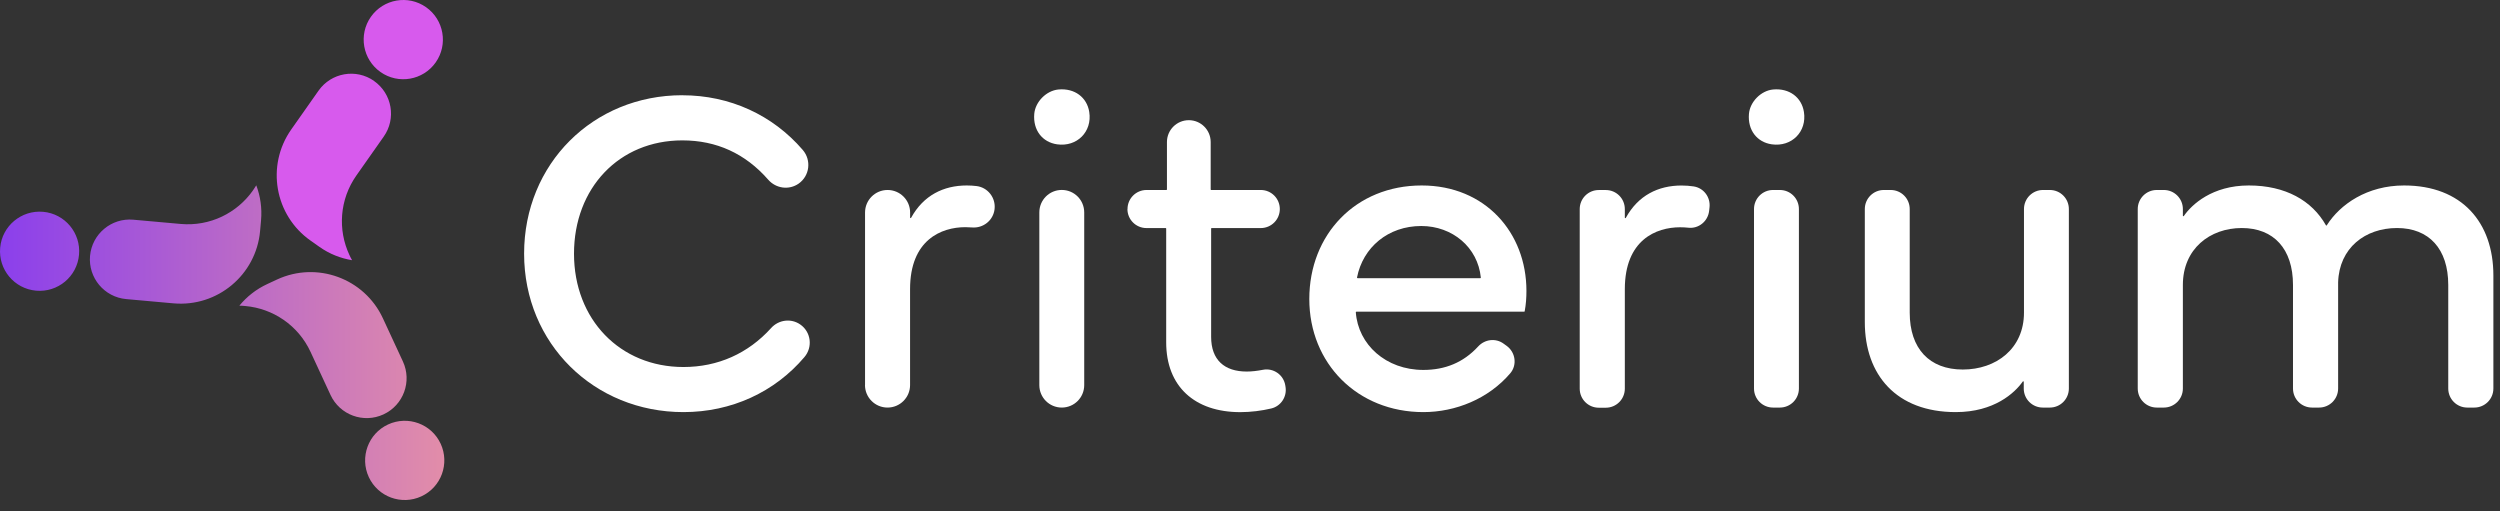 <svg width="176" height="36" viewBox="0 0 176 36" fill="none" xmlns="http://www.w3.org/2000/svg">
<rect x="0" y="0" width="176" height="36" fill="#333333" stroke="none"/>
<g id="Logo">
<path id="Vector" d="M48.038 6.707C51.379 6.707 54.397 8.095 56.514 10.555C57.135 11.277 57.006 12.378 56.224 12.927C55.545 13.4 54.631 13.274 54.085 12.653C52.467 10.804 50.438 9.883 48.038 9.883C43.587 9.883 40.41 13.233 40.41 17.861C40.41 22.488 43.65 25.838 48.117 25.838C50.539 25.838 52.669 24.886 54.29 23.091C54.82 22.507 55.694 22.394 56.34 22.845C57.101 23.375 57.23 24.441 56.627 25.144C54.536 27.605 51.492 29.012 48.114 29.012C41.827 29.012 36.897 24.192 36.897 17.858C36.897 11.524 41.764 6.704 48.035 6.704L48.038 6.707Z" fill="white"/>
<path id="Vector_2" d="M60.899 27.107V14.962C60.899 14.085 61.608 13.375 62.485 13.375C63.362 13.375 64.072 14.085 64.072 14.962V15.318C64.072 15.356 64.123 15.369 64.141 15.334C65.009 13.751 66.428 13.057 68.059 13.057C68.302 13.057 68.532 13.072 68.744 13.098C69.542 13.192 70.11 13.924 70.018 14.722C69.927 15.517 69.217 16.082 68.419 16.012C68.277 16 68.122 15.993 67.961 15.993C66.271 15.993 64.069 16.886 64.069 20.35V27.107C64.069 27.983 63.359 28.693 62.482 28.693C61.605 28.693 60.895 27.983 60.895 27.107H60.899Z" fill="white"/>
<path id="Vector_3" d="M74.516 6.3C75.657 6.196 76.522 6.855 76.683 7.88C76.903 9.274 75.818 10.357 74.421 10.161C73.383 10.013 72.714 9.164 72.812 8.016C72.885 7.164 73.664 6.379 74.516 6.3ZM73.169 27.113V14.953C73.169 14.079 73.875 13.372 74.749 13.372C75.623 13.372 76.329 14.079 76.329 14.953V27.113C76.329 27.987 75.623 28.693 74.749 28.693C73.875 28.693 73.169 27.987 73.169 27.113Z" fill="white"/>
<path id="Vector_4" d="M79.377 14.716C79.377 13.975 79.977 13.375 80.718 13.375H82.115C82.138 13.375 82.153 13.36 82.153 13.337V10C82.153 9.148 82.844 8.461 83.693 8.461C84.544 8.461 85.232 9.151 85.232 10V13.337C85.232 13.36 85.248 13.375 85.27 13.375H88.759C89.5 13.375 90.099 13.975 90.099 14.716C90.099 15.457 89.5 16.056 88.759 16.056H85.301C85.279 16.056 85.264 16.072 85.264 16.094V23.715C85.264 25.343 86.204 26.157 87.768 26.157C88.109 26.157 88.503 26.113 88.907 26.034C89.654 25.886 90.374 26.394 90.487 27.148L90.503 27.252C90.607 27.936 90.175 28.592 89.5 28.756C88.828 28.917 88.052 29.015 87.317 29.015C84.109 29.015 82.1 27.211 82.1 24.1V16.094C82.1 16.072 82.084 16.056 82.062 16.056H80.712C79.97 16.056 79.371 15.457 79.371 14.716H79.377Z" fill="white"/>
<path id="Vector_5" d="M100.089 13.057C104.556 13.057 107.461 16.375 107.461 20.476C107.461 20.946 107.43 21.428 107.338 21.911C107.335 21.93 107.319 21.943 107.3 21.943H95.487C95.465 21.943 95.446 21.962 95.449 21.984C95.613 24.261 97.569 26.043 100.203 26.043C101.736 26.043 103.023 25.523 104.064 24.39C104.531 23.883 105.294 23.785 105.852 24.192L106.07 24.349C106.692 24.801 106.821 25.697 106.322 26.28C104.793 28.075 102.471 29.012 100.203 29.012C95.575 29.012 92.175 25.596 92.175 21.05C92.175 16.504 95.446 13.057 100.089 13.057ZM104.212 19.583C104.234 19.583 104.253 19.564 104.25 19.539C104.039 17.407 102.244 15.911 100.058 15.911C97.73 15.911 95.951 17.407 95.534 19.536C95.531 19.558 95.547 19.583 95.572 19.583H104.212Z" fill="white"/>
<path id="Vector_6" d="M111.212 27.356V14.719C111.212 13.978 111.811 13.378 112.553 13.378H113.048C113.789 13.378 114.388 13.978 114.388 14.719V15.322C114.388 15.359 114.439 15.372 114.458 15.337C115.325 13.754 116.745 13.06 118.379 13.06C118.685 13.06 118.972 13.085 119.227 13.123C119.94 13.227 120.432 13.886 120.35 14.602L120.322 14.851C120.237 15.577 119.587 16.113 118.861 16.031C118.682 16.012 118.489 16 118.281 16C116.59 16 114.388 16.892 114.388 20.356V27.362C114.388 28.103 113.789 28.703 113.048 28.703H112.553C111.811 28.703 111.212 28.103 111.212 27.362V27.356Z" fill="white"/>
<path id="Vector_7" d="M124.829 6.3C125.971 6.196 126.835 6.855 126.996 7.88C127.217 9.274 126.132 10.357 124.734 10.161C123.697 10.013 123.028 9.164 123.126 8.016C123.198 7.164 123.977 6.379 124.829 6.3ZM123.482 27.352V14.716C123.482 13.975 124.081 13.375 124.823 13.375H125.302C126.044 13.375 126.643 13.975 126.643 14.716V27.352C126.643 28.094 126.044 28.693 125.302 28.693H124.823C124.081 28.693 123.482 28.094 123.482 27.352Z" fill="white"/>
<path id="Vector_8" d="M133.103 13.375C133.845 13.375 134.444 13.975 134.444 14.716V22.009C134.444 24.545 135.832 26.015 138.179 26.015C140.526 26.015 142.488 24.548 142.488 22.009V14.716C142.488 13.975 143.087 13.375 143.828 13.375H144.308C145.049 13.375 145.648 13.975 145.648 14.716V27.352C145.648 28.094 145.049 28.693 144.308 28.693H143.813C143.071 28.693 142.472 28.094 142.472 27.352V26.883C142.472 26.845 142.425 26.829 142.403 26.86C141.838 27.662 140.39 29.012 137.684 29.012C133.504 29.012 131.283 26.394 131.283 22.678V14.716C131.283 13.975 131.883 13.375 132.624 13.375H133.103Z" fill="white"/>
<path id="Vector_9" d="M151.838 13.375H152.333C153.074 13.375 153.674 13.975 153.674 14.716V15.183C153.674 15.221 153.721 15.236 153.743 15.205C154.295 14.404 155.737 13.057 158.317 13.057C160.897 13.057 162.765 14.12 163.746 15.861C163.758 15.886 163.793 15.886 163.806 15.861C164.742 14.382 166.645 13.057 169.247 13.057C173.332 13.057 175.534 15.675 175.534 19.391V27.352C175.534 28.094 174.934 28.693 174.193 28.693H173.698C172.957 28.693 172.357 28.094 172.357 27.352V20.059C172.357 17.523 171.001 16.053 168.752 16.053C166.503 16.053 164.683 17.457 164.604 19.867V27.352C164.604 28.094 164.004 28.693 163.263 28.693H162.768C162.027 28.693 161.427 28.094 161.427 27.352V20.059C161.427 17.523 160.071 16.053 157.822 16.053C155.573 16.053 153.674 17.52 153.674 20.059V27.352C153.674 28.094 153.074 28.693 152.333 28.693H151.838C151.096 28.693 150.497 28.094 150.497 27.352V14.716C150.497 13.975 151.096 13.375 151.838 13.375Z" fill="white"/>
<path id="Vector_10" d="M26.335 5.704C27.603 6.596 27.909 8.347 27.016 9.615L25.092 12.35C23.896 14.05 23.776 16.183 24.593 17.94C24.65 18.069 24.716 18.195 24.786 18.318C23.978 18.186 23.19 17.877 22.477 17.372L21.865 16.94C19.329 15.158 18.72 11.653 20.502 9.117L22.426 6.382C23.319 5.114 25.07 4.808 26.338 5.701L26.335 5.704ZM26.111 1.183C25.224 2.442 25.527 4.183 26.786 5.07C28.044 5.956 29.786 5.653 30.672 4.395C31.558 3.136 31.256 1.395 29.997 0.508C28.738 -0.378 26.997 -0.075 26.111 1.183Z" fill="#D75AED"/>
<path id="Vector_11" d="M6.339 18.012C6.478 16.47 7.841 15.328 9.386 15.467L12.718 15.766C14.787 15.952 16.695 14.99 17.809 13.404C17.891 13.29 17.966 13.17 18.042 13.047C18.329 13.81 18.456 14.65 18.377 15.52L18.31 16.265C18.033 19.353 15.304 21.63 12.216 21.356L8.885 21.056C7.342 20.918 6.201 19.555 6.339 18.009V18.012ZM2.538 20.463C4.071 20.602 5.428 19.47 5.563 17.936C5.702 16.404 4.57 15.047 3.037 14.911C1.504 14.776 0.147 15.905 0.012 17.438C-0.127 18.971 1.005 20.328 2.538 20.463ZM28.363 25.444L26.957 22.41C25.654 19.596 22.313 18.375 19.503 19.678L18.825 19.993C18.033 20.359 17.37 20.889 16.85 21.52C16.992 21.52 17.134 21.529 17.273 21.545C19.203 21.715 20.988 22.889 21.862 24.772L23.269 27.807C23.922 29.214 25.591 29.826 26.998 29.173C28.405 28.52 29.017 26.851 28.363 25.444ZM31.023 31.239C30.376 29.841 28.717 29.236 27.319 29.882C25.922 30.529 25.316 32.188 25.963 33.586C26.61 34.983 28.269 35.589 29.666 34.942C31.064 34.295 31.669 32.636 31.023 31.239Z" fill="url(#paint0_linear_406_59)"/>
</g>
<defs>
<linearGradient id="paint0_linear_406_59" x1="-0.001" y1="24.125" x2="31.281" y2="24.125" gradientUnits="userSpaceOnUse">
<stop stop-color="#8B3FEC"/>
<stop offset="1" stop-color="#E28DA9"/>
</linearGradient>
</defs>
</svg>
